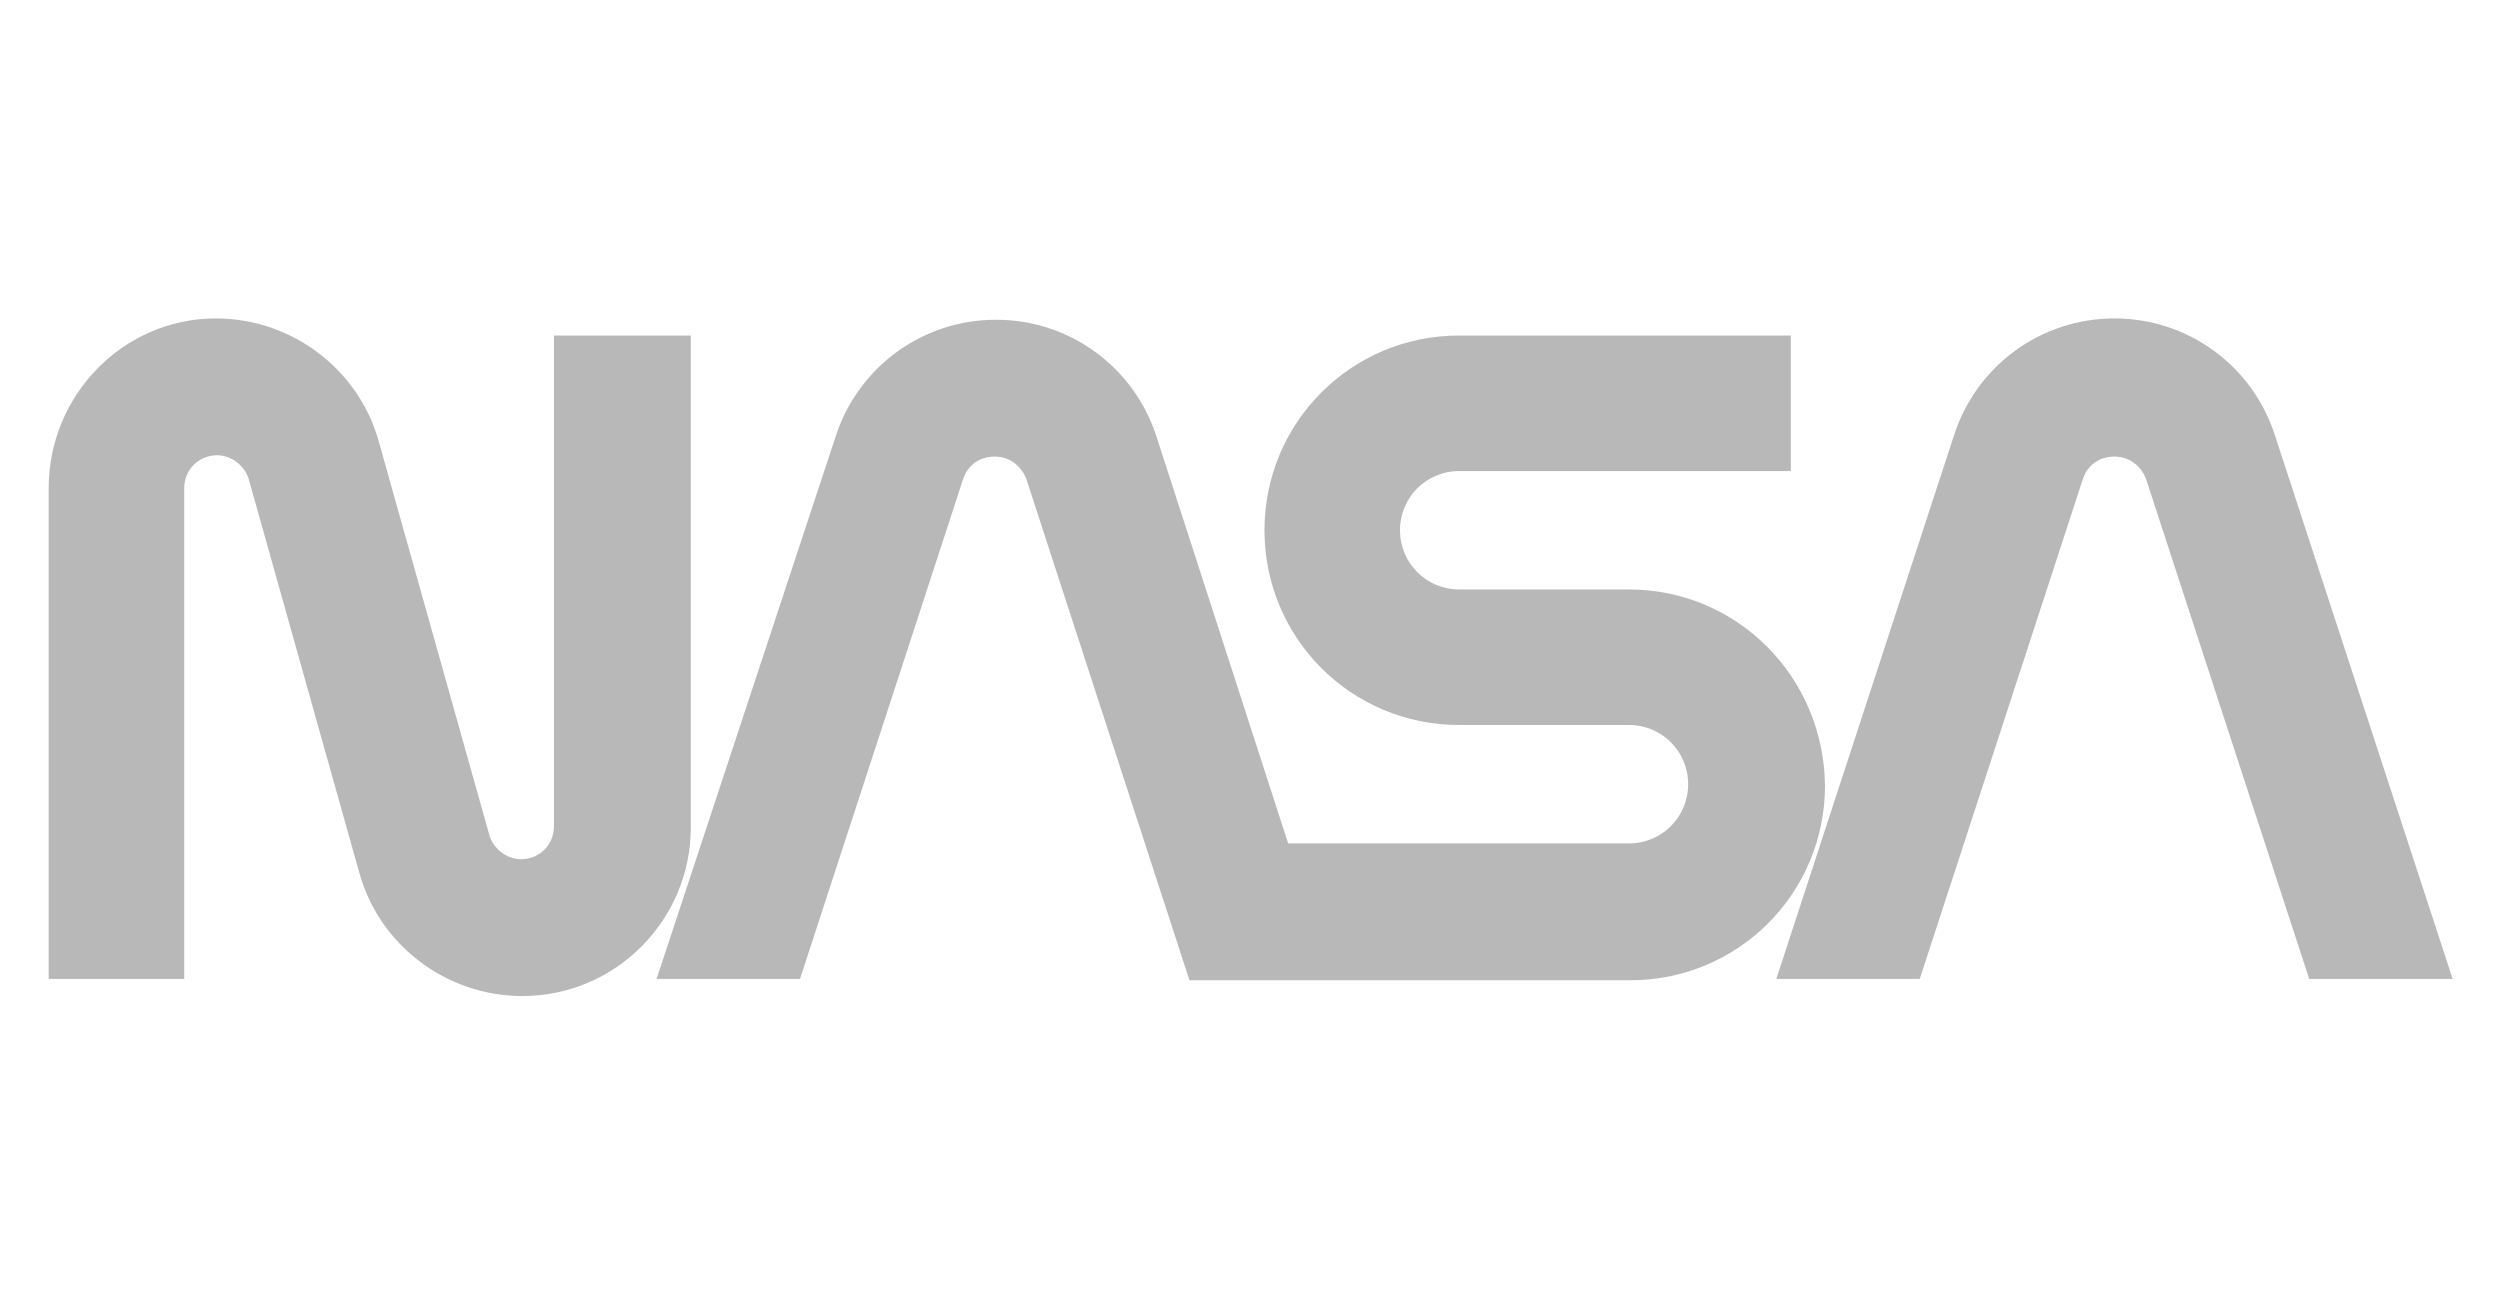 <?xml version="1.0" encoding="utf-8"?>
<!-- Generator: Adobe Illustrator 21.0.2, SVG Export Plug-In . SVG Version: 6.00 Build 0)  -->
<svg version="1.1" id="Layer_1" xmlns="http://www.w3.org/2000/svg" xmlns:xlink="http://www.w3.org/1999/xlink" x="0px" y="0px"
	 width="190px" height="100px" viewBox="0 0 190 100" style="enable-background:new 0 0 190 100;" xml:space="preserve">
<style type="text/css">
	.st0{fill:#B8B8B8;}
</style>
<g>
	<path class="st0" d="M52.5,25.5H42.1v37.3c0,1.4-1.1,2.5-2.5,2.5c-1.1,0-2.1-0.8-2.4-1.8l-8.4-29.9c-1.5-5.5-6.6-9.4-12.4-9.4
		C9.4,24.2,3.7,30,3.7,37.1v37.3H14V37.1c0-1.4,1.1-2.5,2.5-2.5c1.1,0,2.1,0.8,2.4,1.8l8.4,29.9c1.5,5.5,6.6,9.4,12.4,9.4
		c7.1,0,12.8-5.8,12.8-12.8V25.5z"/>
	<path class="st0" d="M123.8,44.8h-12.9c-2.5,0-4.5-2-4.5-4.5c0-2.5,2-4.5,4.5-4.5h25.2V25.5h-25.2c-8.2,0-14.8,6.6-14.8,14.8
		s6.6,14.8,14.8,14.8h12.9c2.5,0,4.5,2,4.5,4.5s-2,4.5-4.5,4.5H97.9l-10-30.9c-1.7-5.3-6.6-8.9-12.2-8.9c-5.6,0-10.5,3.6-12.2,8.9
		L49.9,74.4h10.9l12.4-38c0.3-0.9,1.1-1.7,2.4-1.7c1.3,0,2.1,0.9,2.4,1.7l12.4,38.1h10.9l0,0h22.6c8.2,0,14.8-6.6,14.8-14.8
		C138.6,51.4,132,44.8,123.8,44.8z"/>
	<path class="st0" d="M172.9,33.1c-1.7-5.3-6.6-8.9-12.2-8.9s-10.5,3.6-12.2,8.9L135,74.4h10.9l12.4-38c0.3-0.9,1.1-1.7,2.4-1.7
		c1.3,0,2.1,0.9,2.4,1.7l12.4,38h10.9L172.9,33.1z"/>
</g>
</svg>

